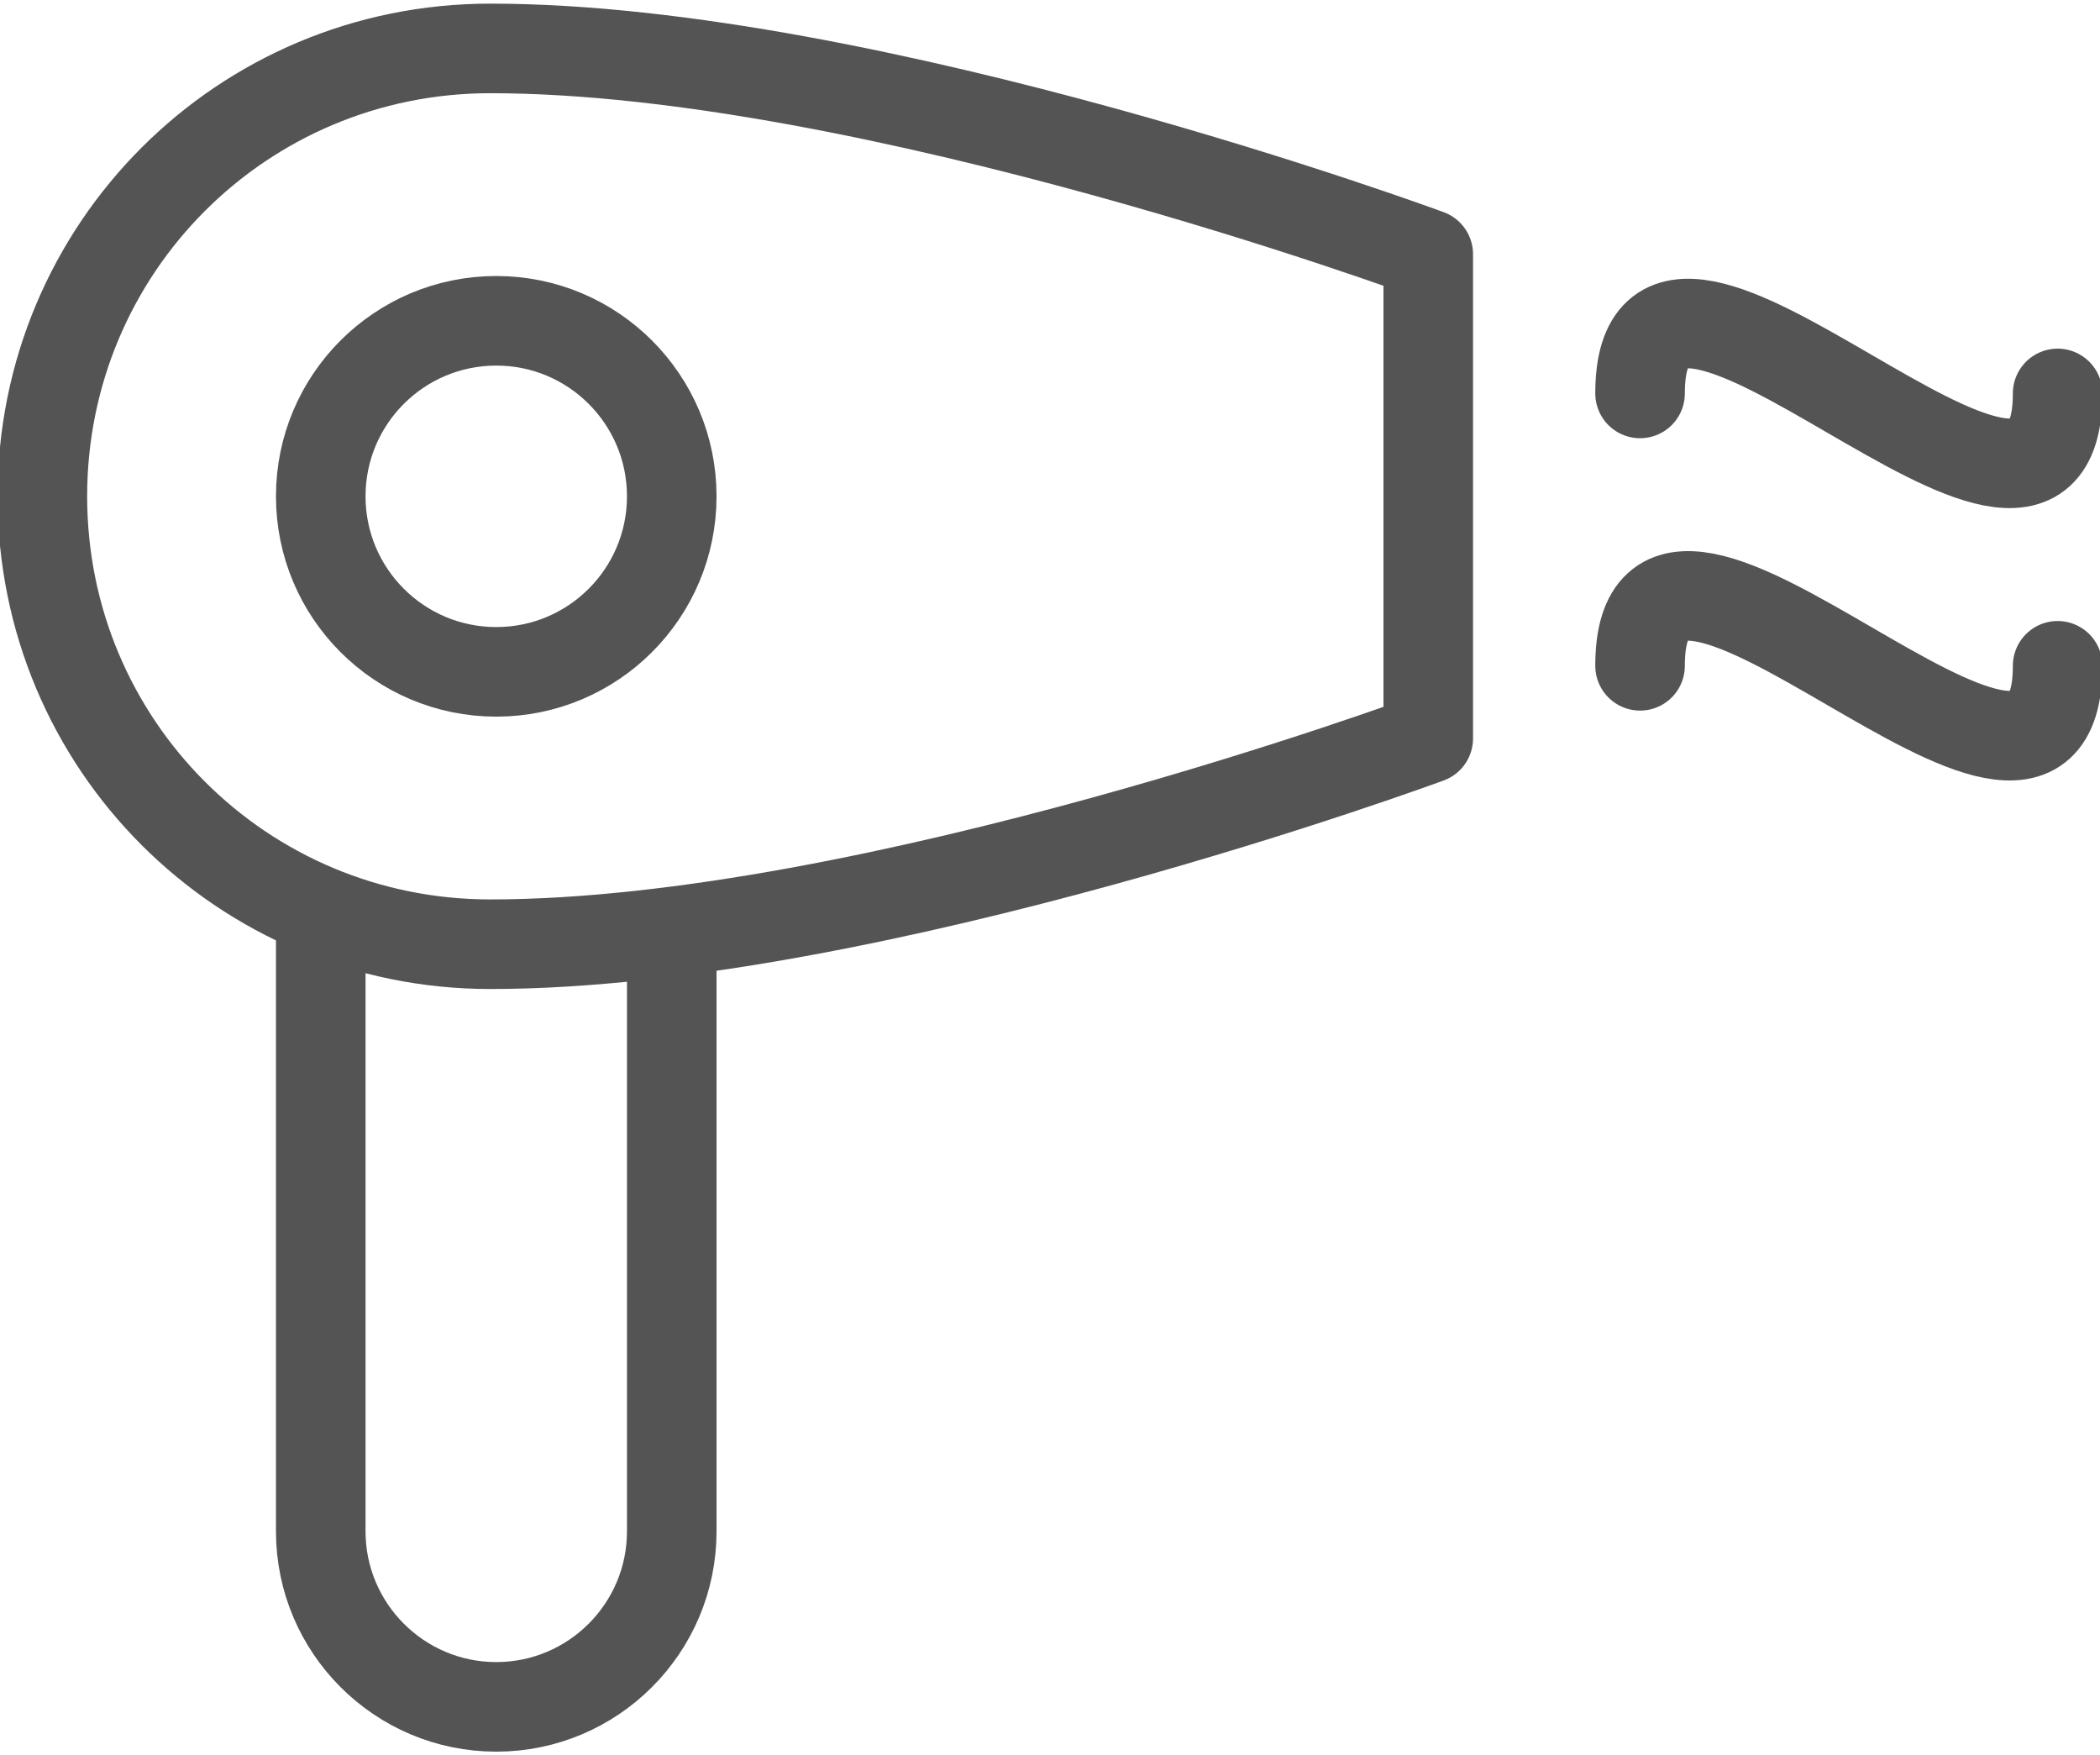 <?xml version="1.0" encoding="utf-8"?>
<!-- Generator: Adobe Illustrator 25.1.0, SVG Export Plug-In . SVG Version: 6.00 Build 0)  -->
<svg version="1.1" id="Capa_1" xmlns="http://www.w3.org/2000/svg" xmlns:xlink="http://www.w3.org/1999/xlink" x="0px" y="0px"
	 viewBox="0 0 34.7 29" style="enable-background:new 0 0 34.7 29;" xml:space="preserve">
<style type="text/css">
	.st0{fill:none;stroke:#545454;stroke-width:1.48;stroke-linecap:round;stroke-linejoin:round;}
</style>
<g id="Capa_2_1_">
	<g id="Layer_1">
		<path class="st0" d="M11.1,15.4v9.9c0,1.6-1.3,2.9-2.9,2.9c0,0,0,0,0,0l0,0c-1.6,0-2.9-1.3-2.9-2.9l0,0V15.1"/>
		<path class="st0" d="M23.6,12.2c0,0-9.2,3.4-15.5,3.4c-4.1,0-7.4-3.3-7.4-7.4c0,0,0,0,0,0l0,0c0-4.1,3.3-7.4,7.4-7.4c0,0,0,0,0,0
			c6.3,0,15.5,3.4,15.5,3.4L23.6,12.2z"/>
		<path class="st0" d="M27.1,6.5c0-4,6.9,4,6.9,0"/>
		<path class="st0" d="M27.1,11c0-4,6.9,4,6.9,0"/>
		<circle class="st0" cx="8.2" cy="8.2" r="2.9"/>
	</g>
</g>
</svg>
